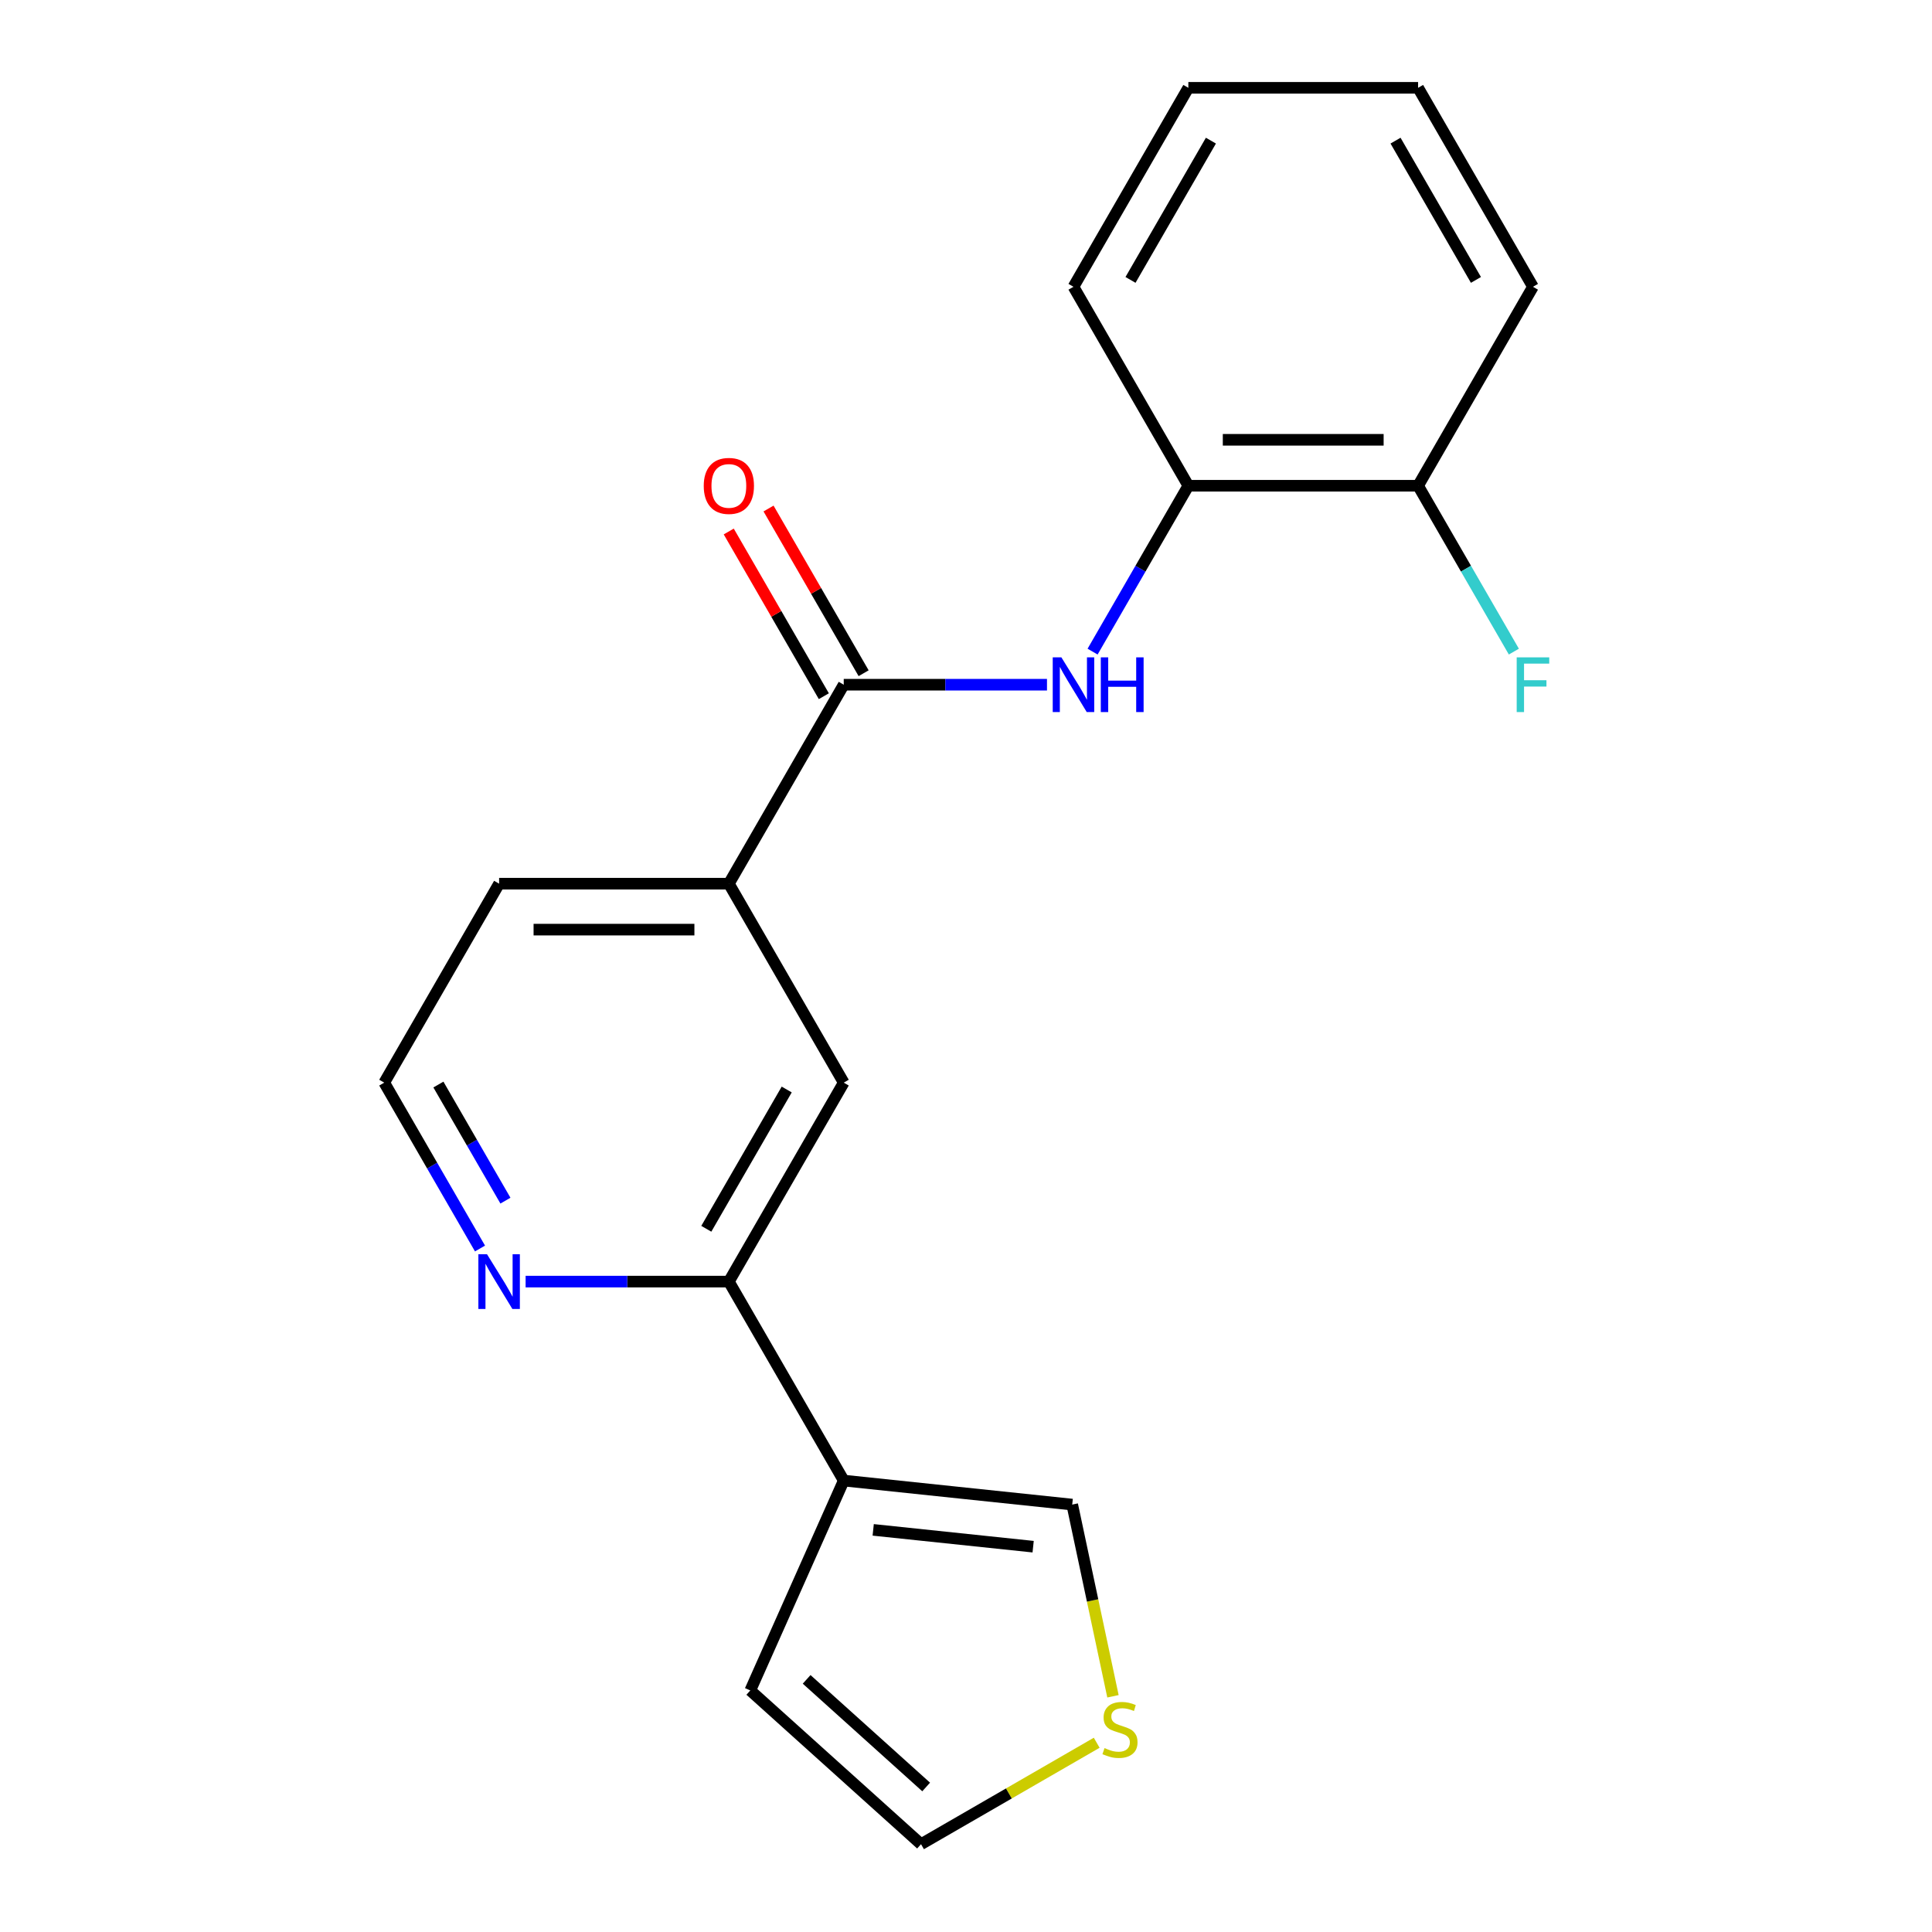 <?xml version='1.0' encoding='iso-8859-1'?>
<svg version='1.1' baseProfile='full'
              xmlns='http://www.w3.org/2000/svg'
                      xmlns:rdkit='http://www.rdkit.org/xml'
                      xmlns:xlink='http://www.w3.org/1999/xlink'
                  xml:space='preserve'
width='1000px' height='1000px' viewBox='0 0 1000 1000'>
<!-- END OF HEADER -->
<rect style='opacity:1.0;fill:#FFFFFF;stroke:none' width='1000' height='1000' x='0' y='0'> </rect>
<path class='bond-1' d='M 436.715,354.406 L 489.316,354.406' style='fill:none;fill-rule:evenodd;stroke:#000000;stroke-width:6px;stroke-linecap:butt;stroke-linejoin:miter;stroke-opacity:1' />
<path class='bond-1' d='M 489.316,354.406 L 541.918,354.406' style='fill:none;fill-rule:evenodd;stroke:#0000FF;stroke-width:6px;stroke-linecap:butt;stroke-linejoin:miter;stroke-opacity:1' />
<path class='bond-3' d='M 436.715,354.406 L 377.257,457.39' style='fill:none;fill-rule:evenodd;stroke:#000000;stroke-width:6px;stroke-linecap:butt;stroke-linejoin:miter;stroke-opacity:1' />
<path class='bond-10' d='M 447.013,348.46 L 422.404,305.835' style='fill:none;fill-rule:evenodd;stroke:#000000;stroke-width:6px;stroke-linecap:butt;stroke-linejoin:miter;stroke-opacity:1' />
<path class='bond-10' d='M 422.404,305.835 L 397.794,263.209' style='fill:none;fill-rule:evenodd;stroke:#FF0000;stroke-width:6px;stroke-linecap:butt;stroke-linejoin:miter;stroke-opacity:1' />
<path class='bond-10' d='M 426.417,360.352 L 401.807,317.726' style='fill:none;fill-rule:evenodd;stroke:#000000;stroke-width:6px;stroke-linecap:butt;stroke-linejoin:miter;stroke-opacity:1' />
<path class='bond-10' d='M 401.807,317.726 L 377.197,275.101' style='fill:none;fill-rule:evenodd;stroke:#FF0000;stroke-width:6px;stroke-linecap:butt;stroke-linejoin:miter;stroke-opacity:1' />
<path class='bond-0' d='M 436.715,766.341 L 377.257,663.357' style='fill:none;fill-rule:evenodd;stroke:#000000;stroke-width:6px;stroke-linecap:butt;stroke-linejoin:miter;stroke-opacity:1' />
<path class='bond-8' d='M 436.715,766.341 L 554.979,778.771' style='fill:none;fill-rule:evenodd;stroke:#000000;stroke-width:6px;stroke-linecap:butt;stroke-linejoin:miter;stroke-opacity:1' />
<path class='bond-8' d='M 451.969,791.858 L 534.753,800.559' style='fill:none;fill-rule:evenodd;stroke:#000000;stroke-width:6px;stroke-linecap:butt;stroke-linejoin:miter;stroke-opacity:1' />
<path class='bond-9' d='M 436.715,766.341 L 388.348,874.976' style='fill:none;fill-rule:evenodd;stroke:#000000;stroke-width:6px;stroke-linecap:butt;stroke-linejoin:miter;stroke-opacity:1' />
<path class='bond-4' d='M 565.522,337.273 L 590.305,294.348' style='fill:none;fill-rule:evenodd;stroke:#0000FF;stroke-width:6px;stroke-linecap:butt;stroke-linejoin:miter;stroke-opacity:1' />
<path class='bond-4' d='M 590.305,294.348 L 615.088,251.422' style='fill:none;fill-rule:evenodd;stroke:#000000;stroke-width:6px;stroke-linecap:butt;stroke-linejoin:miter;stroke-opacity:1' />
<path class='bond-2' d='M 377.257,663.357 L 436.715,560.373' style='fill:none;fill-rule:evenodd;stroke:#000000;stroke-width:6px;stroke-linecap:butt;stroke-linejoin:miter;stroke-opacity:1' />
<path class='bond-2' d='M 365.579,636.018 L 407.2,563.929' style='fill:none;fill-rule:evenodd;stroke:#000000;stroke-width:6px;stroke-linecap:butt;stroke-linejoin:miter;stroke-opacity:1' />
<path class='bond-20' d='M 377.257,663.357 L 324.656,663.357' style='fill:none;fill-rule:evenodd;stroke:#000000;stroke-width:6px;stroke-linecap:butt;stroke-linejoin:miter;stroke-opacity:1' />
<path class='bond-20' d='M 324.656,663.357 L 272.055,663.357' style='fill:none;fill-rule:evenodd;stroke:#0000FF;stroke-width:6px;stroke-linecap:butt;stroke-linejoin:miter;stroke-opacity:1' />
<path class='bond-5' d='M 377.257,457.39 L 436.715,560.373' style='fill:none;fill-rule:evenodd;stroke:#000000;stroke-width:6px;stroke-linecap:butt;stroke-linejoin:miter;stroke-opacity:1' />
<path class='bond-15' d='M 377.257,457.39 L 258.342,457.39' style='fill:none;fill-rule:evenodd;stroke:#000000;stroke-width:6px;stroke-linecap:butt;stroke-linejoin:miter;stroke-opacity:1' />
<path class='bond-15' d='M 359.42,481.173 L 276.179,481.173' style='fill:none;fill-rule:evenodd;stroke:#000000;stroke-width:6px;stroke-linecap:butt;stroke-linejoin:miter;stroke-opacity:1' />
<path class='bond-12' d='M 615.088,251.422 L 734.004,251.422' style='fill:none;fill-rule:evenodd;stroke:#000000;stroke-width:6px;stroke-linecap:butt;stroke-linejoin:miter;stroke-opacity:1' />
<path class='bond-12' d='M 632.925,227.639 L 716.166,227.639' style='fill:none;fill-rule:evenodd;stroke:#000000;stroke-width:6px;stroke-linecap:butt;stroke-linejoin:miter;stroke-opacity:1' />
<path class='bond-16' d='M 615.088,251.422 L 555.63,148.438' style='fill:none;fill-rule:evenodd;stroke:#000000;stroke-width:6px;stroke-linecap:butt;stroke-linejoin:miter;stroke-opacity:1' />
<path class='bond-6' d='M 576.07,877.995 L 565.524,828.383' style='fill:none;fill-rule:evenodd;stroke:#CCCC00;stroke-width:6px;stroke-linecap:butt;stroke-linejoin:miter;stroke-opacity:1' />
<path class='bond-6' d='M 565.524,828.383 L 554.979,778.771' style='fill:none;fill-rule:evenodd;stroke:#000000;stroke-width:6px;stroke-linecap:butt;stroke-linejoin:miter;stroke-opacity:1' />
<path class='bond-22' d='M 567.65,902.046 L 522.185,928.296' style='fill:none;fill-rule:evenodd;stroke:#CCCC00;stroke-width:6px;stroke-linecap:butt;stroke-linejoin:miter;stroke-opacity:1' />
<path class='bond-22' d='M 522.185,928.296 L 476.719,954.545' style='fill:none;fill-rule:evenodd;stroke:#000000;stroke-width:6px;stroke-linecap:butt;stroke-linejoin:miter;stroke-opacity:1' />
<path class='bond-7' d='M 248.45,646.224 L 223.667,603.299' style='fill:none;fill-rule:evenodd;stroke:#0000FF;stroke-width:6px;stroke-linecap:butt;stroke-linejoin:miter;stroke-opacity:1' />
<path class='bond-7' d='M 223.667,603.299 L 198.884,560.373' style='fill:none;fill-rule:evenodd;stroke:#000000;stroke-width:6px;stroke-linecap:butt;stroke-linejoin:miter;stroke-opacity:1' />
<path class='bond-7' d='M 261.612,621.455 L 244.264,591.407' style='fill:none;fill-rule:evenodd;stroke:#0000FF;stroke-width:6px;stroke-linecap:butt;stroke-linejoin:miter;stroke-opacity:1' />
<path class='bond-7' d='M 244.264,591.407 L 226.916,561.359' style='fill:none;fill-rule:evenodd;stroke:#000000;stroke-width:6px;stroke-linecap:butt;stroke-linejoin:miter;stroke-opacity:1' />
<path class='bond-11' d='M 388.348,874.976 L 476.719,954.545' style='fill:none;fill-rule:evenodd;stroke:#000000;stroke-width:6px;stroke-linecap:butt;stroke-linejoin:miter;stroke-opacity:1' />
<path class='bond-11' d='M 417.517,869.237 L 479.377,924.936' style='fill:none;fill-rule:evenodd;stroke:#000000;stroke-width:6px;stroke-linecap:butt;stroke-linejoin:miter;stroke-opacity:1' />
<path class='bond-13' d='M 734.004,251.422 L 758.787,294.348' style='fill:none;fill-rule:evenodd;stroke:#000000;stroke-width:6px;stroke-linecap:butt;stroke-linejoin:miter;stroke-opacity:1' />
<path class='bond-13' d='M 758.787,294.348 L 783.57,337.273' style='fill:none;fill-rule:evenodd;stroke:#33CCCC;stroke-width:6px;stroke-linecap:butt;stroke-linejoin:miter;stroke-opacity:1' />
<path class='bond-17' d='M 734.004,251.422 L 793.461,148.438' style='fill:none;fill-rule:evenodd;stroke:#000000;stroke-width:6px;stroke-linecap:butt;stroke-linejoin:miter;stroke-opacity:1' />
<path class='bond-14' d='M 198.884,560.373 L 258.342,457.39' style='fill:none;fill-rule:evenodd;stroke:#000000;stroke-width:6px;stroke-linecap:butt;stroke-linejoin:miter;stroke-opacity:1' />
<path class='bond-18' d='M 555.63,148.438 L 615.088,45.455' style='fill:none;fill-rule:evenodd;stroke:#000000;stroke-width:6px;stroke-linecap:butt;stroke-linejoin:miter;stroke-opacity:1' />
<path class='bond-18' d='M 585.146,144.882 L 626.766,72.794' style='fill:none;fill-rule:evenodd;stroke:#000000;stroke-width:6px;stroke-linecap:butt;stroke-linejoin:miter;stroke-opacity:1' />
<path class='bond-21' d='M 793.461,148.438 L 734.004,45.455' style='fill:none;fill-rule:evenodd;stroke:#000000;stroke-width:6px;stroke-linecap:butt;stroke-linejoin:miter;stroke-opacity:1' />
<path class='bond-21' d='M 763.946,144.882 L 722.325,72.794' style='fill:none;fill-rule:evenodd;stroke:#000000;stroke-width:6px;stroke-linecap:butt;stroke-linejoin:miter;stroke-opacity:1' />
<path class='bond-19' d='M 615.088,45.455 L 734.004,45.455' style='fill:none;fill-rule:evenodd;stroke:#000000;stroke-width:6px;stroke-linecap:butt;stroke-linejoin:miter;stroke-opacity:1' />
<path  class='atom-2' d='M 549.37 340.246
L 558.65 355.246
Q 559.57 356.726, 561.05 359.406
Q 562.53 362.086, 562.61 362.246
L 562.61 340.246
L 566.37 340.246
L 566.37 368.566
L 562.49 368.566
L 552.53 352.166
Q 551.37 350.246, 550.13 348.046
Q 548.93 345.846, 548.57 345.166
L 548.57 368.566
L 544.89 368.566
L 544.89 340.246
L 549.37 340.246
' fill='#0000FF'/>
<path  class='atom-2' d='M 569.77 340.246
L 573.61 340.246
L 573.61 352.286
L 588.09 352.286
L 588.09 340.246
L 591.93 340.246
L 591.93 368.566
L 588.09 368.566
L 588.09 355.486
L 573.61 355.486
L 573.61 368.566
L 569.77 368.566
L 569.77 340.246
' fill='#0000FF'/>
<path  class='atom-7' d='M 571.703 904.808
Q 572.023 904.928, 573.343 905.488
Q 574.663 906.048, 576.103 906.408
Q 577.583 906.728, 579.023 906.728
Q 581.703 906.728, 583.263 905.448
Q 584.823 904.128, 584.823 901.848
Q 584.823 900.288, 584.023 899.328
Q 583.263 898.368, 582.063 897.848
Q 580.863 897.328, 578.863 896.728
Q 576.343 895.968, 574.823 895.248
Q 573.343 894.528, 572.263 893.008
Q 571.223 891.488, 571.223 888.928
Q 571.223 885.368, 573.623 883.168
Q 576.063 880.968, 580.863 880.968
Q 584.143 880.968, 587.863 882.528
L 586.943 885.608
Q 583.543 884.208, 580.983 884.208
Q 578.223 884.208, 576.703 885.368
Q 575.183 886.488, 575.223 888.448
Q 575.223 889.968, 575.983 890.888
Q 576.783 891.808, 577.903 892.328
Q 579.063 892.848, 580.983 893.448
Q 583.543 894.248, 585.063 895.048
Q 586.583 895.848, 587.663 897.488
Q 588.783 899.088, 588.783 901.848
Q 588.783 905.768, 586.143 907.888
Q 583.543 909.968, 579.183 909.968
Q 576.663 909.968, 574.743 909.408
Q 572.863 908.888, 570.623 907.968
L 571.703 904.808
' fill='#CCCC00'/>
<path  class='atom-8' d='M 252.082 649.197
L 261.362 664.197
Q 262.282 665.677, 263.762 668.357
Q 265.242 671.037, 265.322 671.197
L 265.322 649.197
L 269.082 649.197
L 269.082 677.517
L 265.202 677.517
L 255.242 661.117
Q 254.082 659.197, 252.842 656.997
Q 251.642 654.797, 251.282 654.117
L 251.282 677.517
L 247.602 677.517
L 247.602 649.197
L 252.082 649.197
' fill='#0000FF'/>
<path  class='atom-11' d='M 364.257 251.502
Q 364.257 244.702, 367.617 240.902
Q 370.977 237.102, 377.257 237.102
Q 383.537 237.102, 386.897 240.902
Q 390.257 244.702, 390.257 251.502
Q 390.257 258.382, 386.857 262.302
Q 383.457 266.182, 377.257 266.182
Q 371.017 266.182, 367.617 262.302
Q 364.257 258.422, 364.257 251.502
M 377.257 262.982
Q 381.577 262.982, 383.897 260.102
Q 386.257 257.182, 386.257 251.502
Q 386.257 245.942, 383.897 243.142
Q 381.577 240.302, 377.257 240.302
Q 372.937 240.302, 370.577 243.102
Q 368.257 245.902, 368.257 251.502
Q 368.257 257.222, 370.577 260.102
Q 372.937 262.982, 377.257 262.982
' fill='#FF0000'/>
<path  class='atom-14' d='M 785.041 340.246
L 801.881 340.246
L 801.881 343.486
L 788.841 343.486
L 788.841 352.086
L 800.441 352.086
L 800.441 355.366
L 788.841 355.366
L 788.841 368.566
L 785.041 368.566
L 785.041 340.246
' fill='#33CCCC'/>
</svg>
